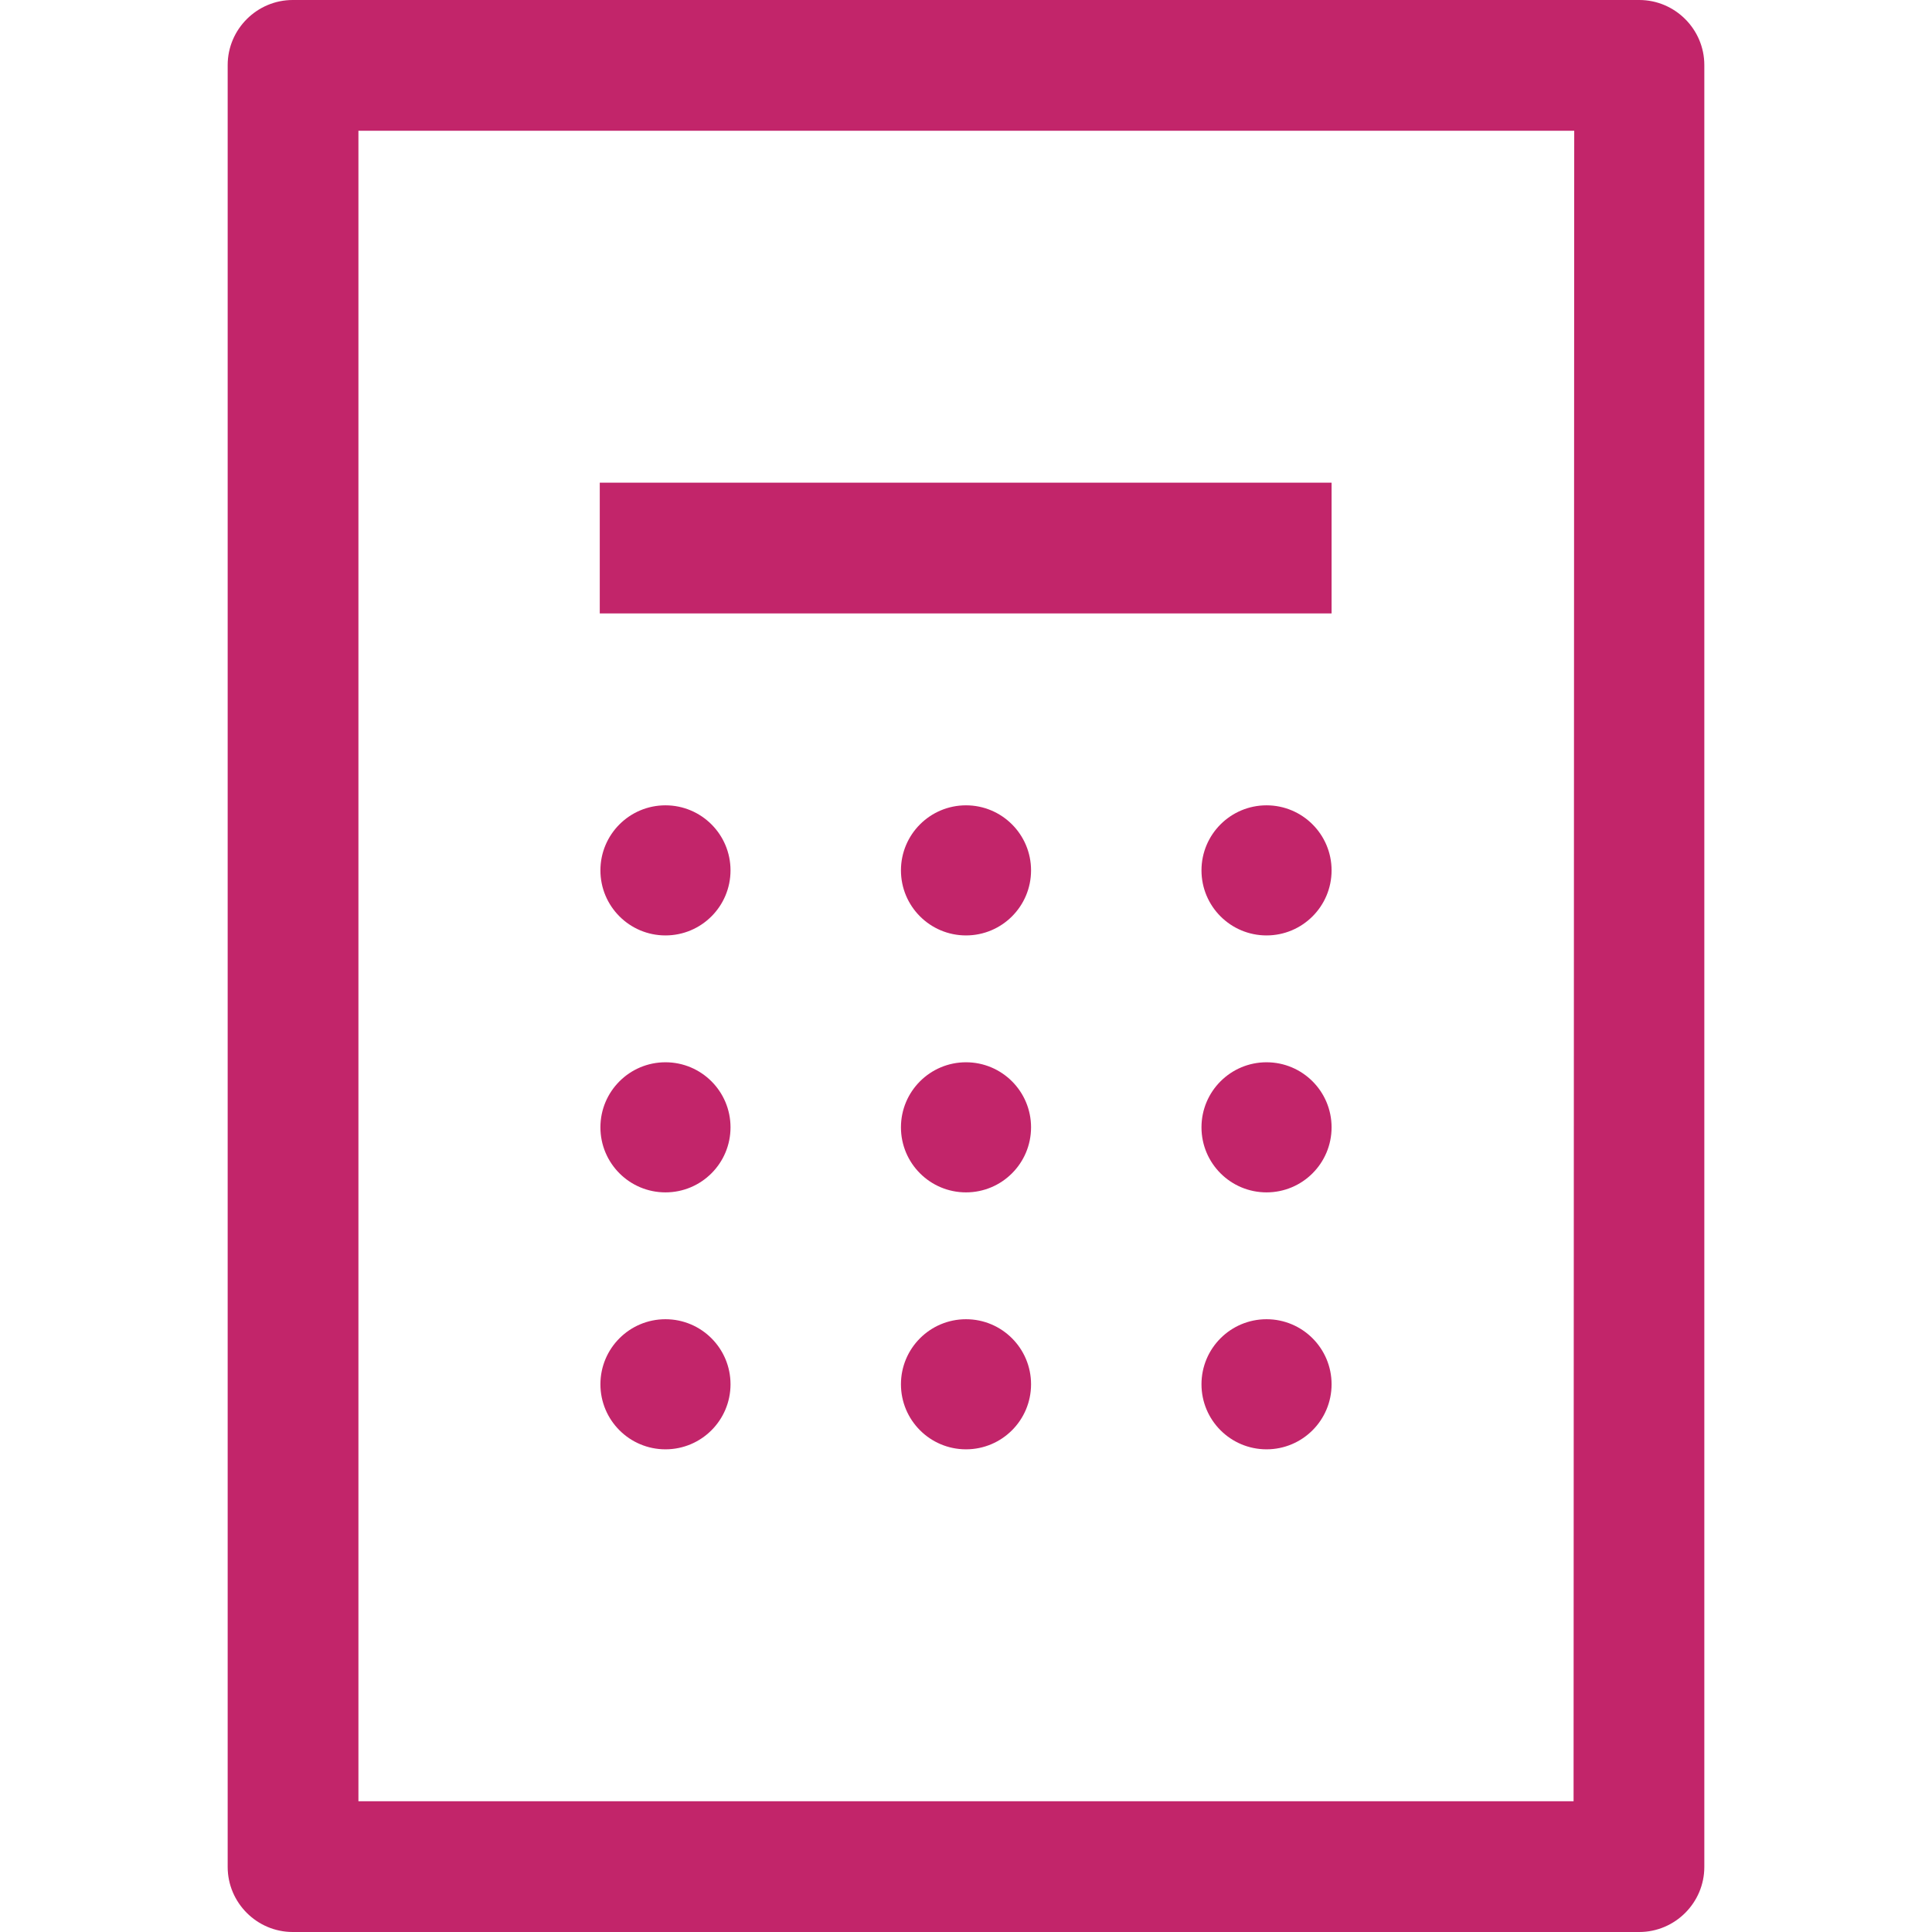 <?xml version="1.0" encoding="utf-8"?>
<!-- Generator: Adobe Illustrator 21.1.0, SVG Export Plug-In . SVG Version: 6.00 Build 0)  -->
<svg version="1.1" id="Capa_1" xmlns="http://www.w3.org/2000/svg" xmlns:xlink="http://www.w3.org/1999/xlink" x="0px" y="0px"
	 viewBox="0 0 297 297" style="enable-background:new 0 0 297 297;" xml:space="preserve">
<style type="text/css">
	.st0{fill:#C2256A;}
</style>
<path class="st0" d="M252,0H45c-5.5,0-10,4.5-10,10V287c0,5.5,4.5,10,10,10H252c5.5,0,10-4.5,10-10V10C262,4.5,257.5,0,252,0z
	 M241.9,276.9H55.1V20.1h186.9L241.9,276.9L241.9,276.9z"/>
<g>
	<rect x="92.2" y="74.2" class="st0" width="112.5" height="20.1"/>
	<circle class="st0" cx="102.3" cy="133.8" r="10"/>
	<circle class="st0" cx="148.5" cy="133.8" r="10"/>
	<circle class="st0" cx="194.7" cy="133.8" r="10"/>
	<circle class="st0" cx="102.3" cy="173.3" r="10"/>
	<circle class="st0" cx="148.5" cy="173.3" r="10"/>
	<circle class="st0" cx="194.7" cy="173.3" r="10"/>
	<circle class="st0" cx="102.3" cy="212.8" r="10"/>
	<circle class="st0" cx="148.5" cy="212.8" r="10"/>
	<circle class="st0" cx="194.7" cy="212.8" r="10"/>
</g>
</svg>
